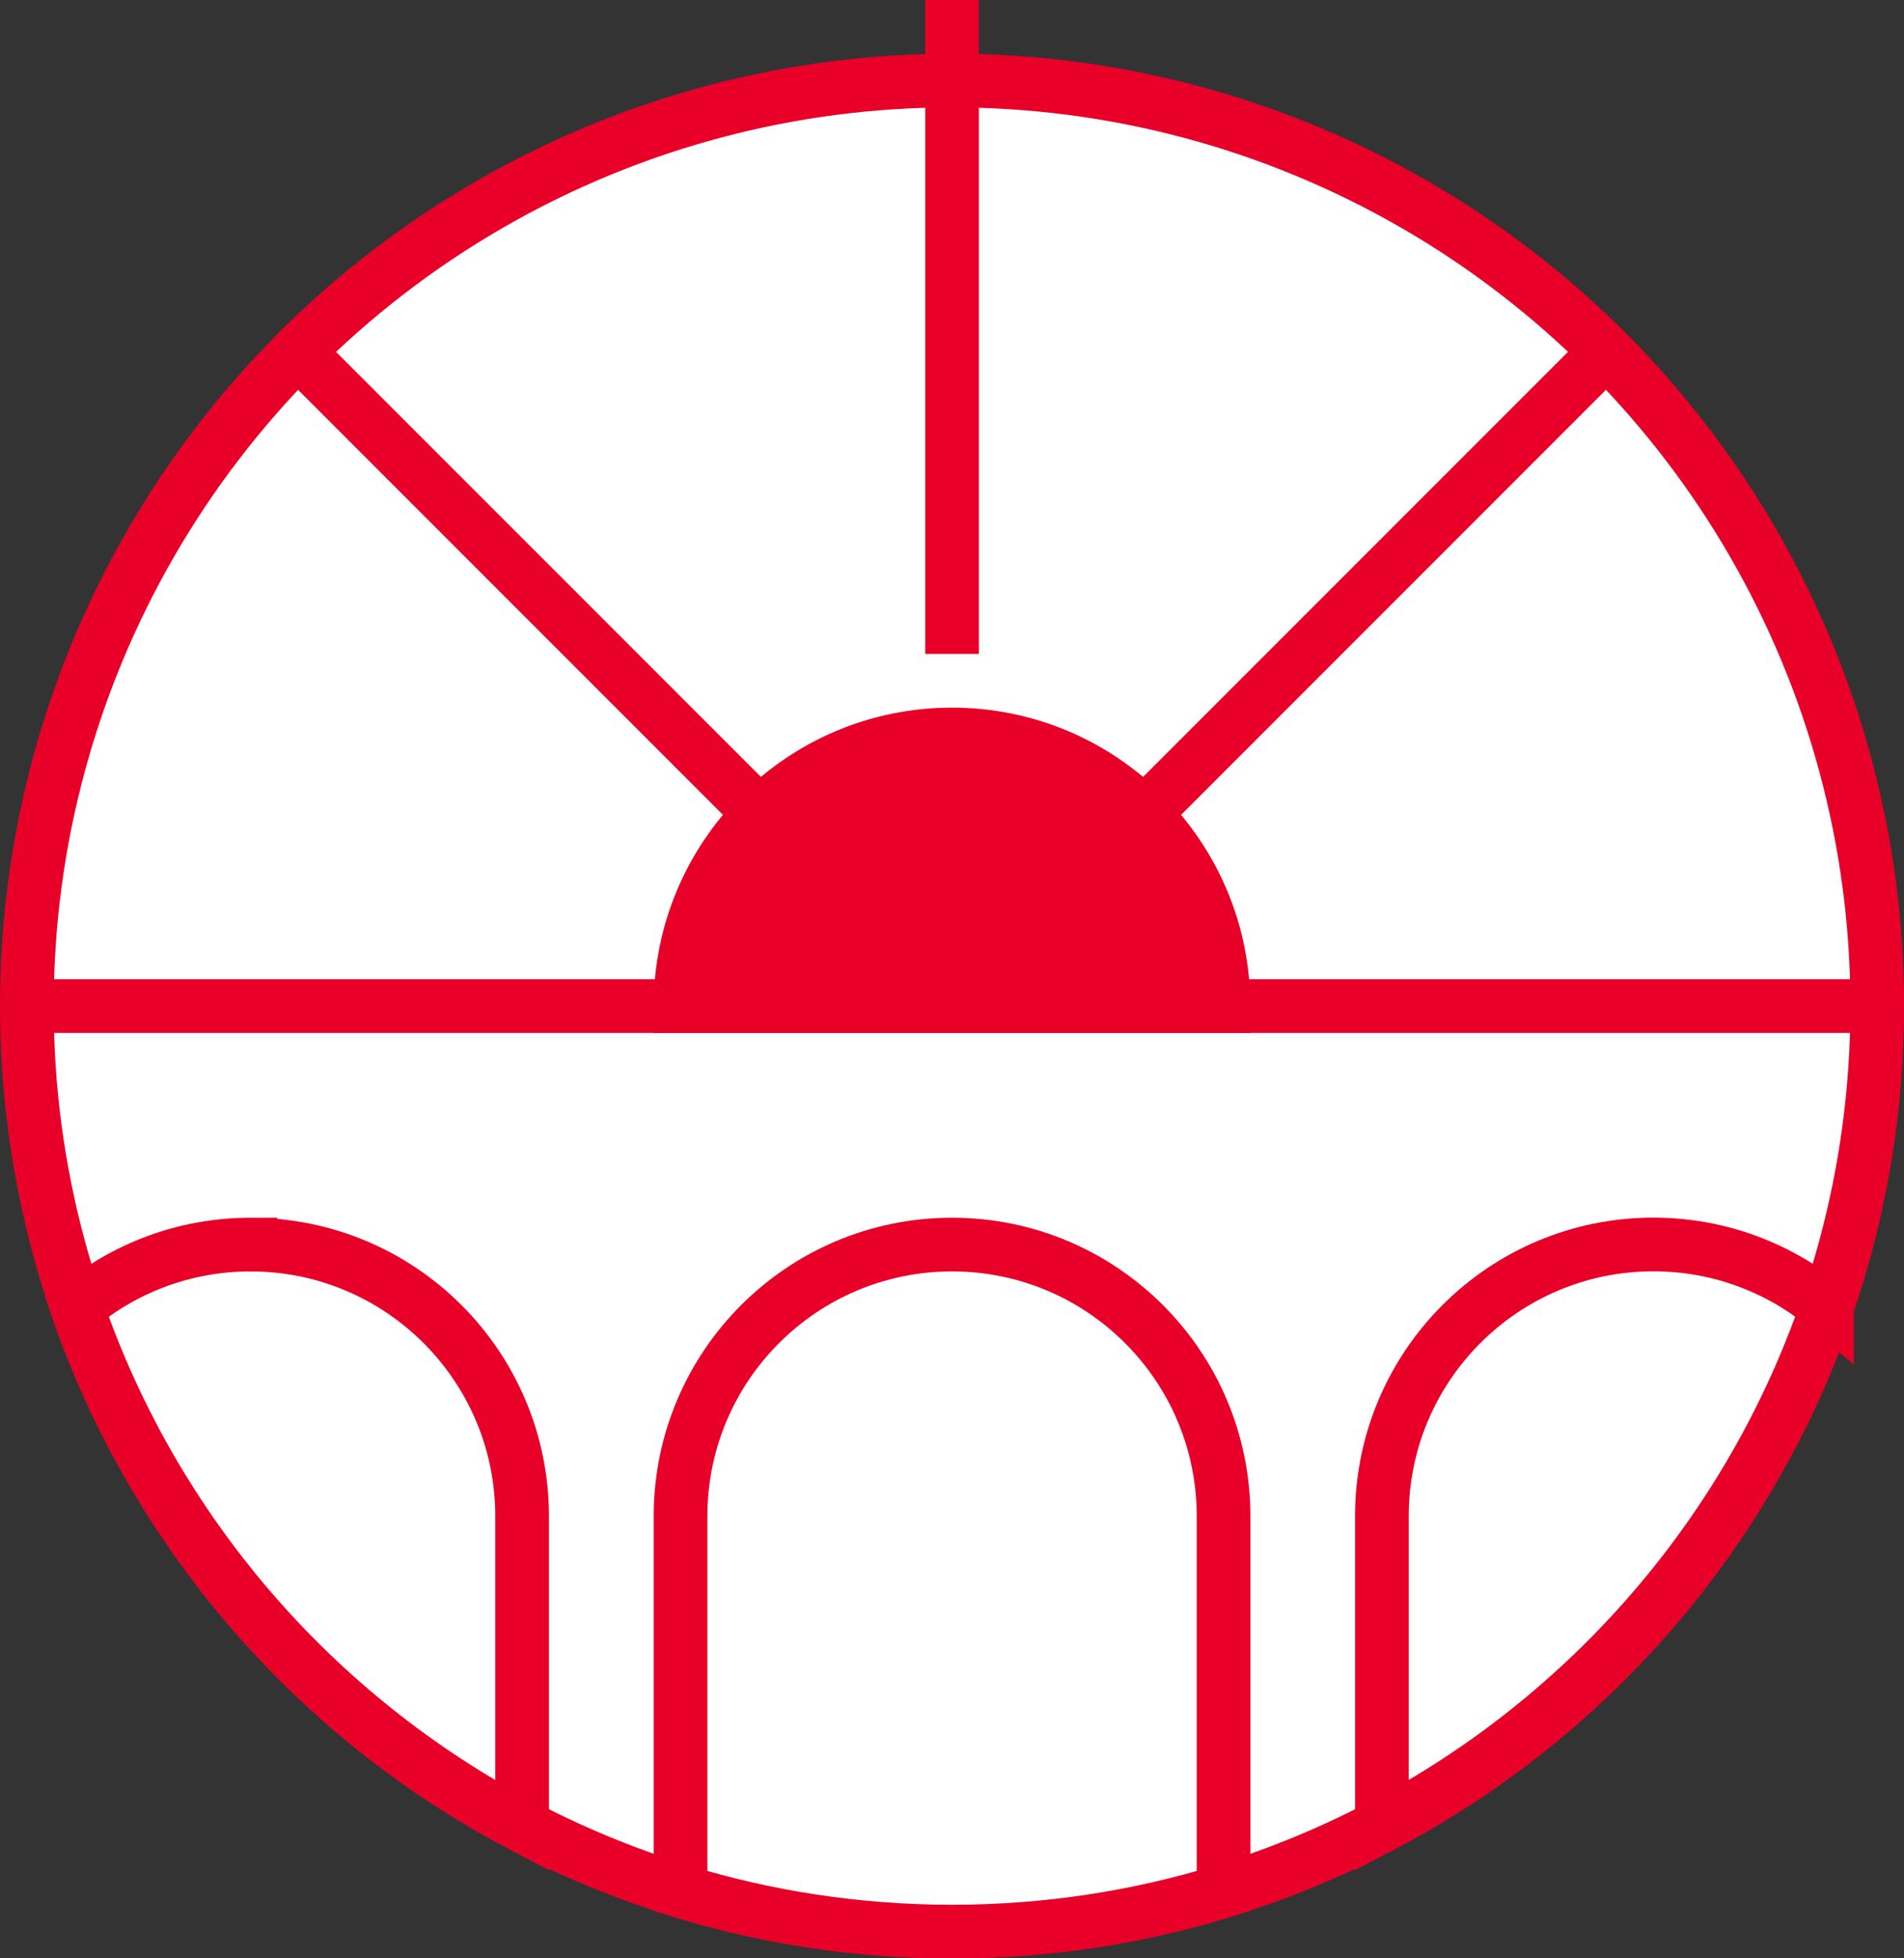 <?xml version="1.0" encoding="UTF-8"?> <svg xmlns="http://www.w3.org/2000/svg" id="Layer_2" viewBox="0 0 212.83 218.83"><rect x="0" y="0" width="212.83" height="218.83" fill="#333333" stroke="none"/><defs><style> .cls-1 { fill: #fff; } .cls-1, .cls-2 { stroke: #e90029; stroke-miterlimit: 10; stroke-width: 6px; } .cls-2 { fill: #e90029; } </style></defs><g id="Layer_1-2" data-name="Layer_1"><circle class="cls-1" cx="106.42" cy="112.42" r="103.42"></circle><line class="cls-1" x1="3" y1="112.42" x2="209.83" y2="112.42"></line><line class="cls-1" x1="106.42" y1="73.07" x2="106.42"></line><line class="cls-1" x1="127.87" y1="90.96" x2="179.54" y2="39.29"></line><line class="cls-1" x1="84.96" y1="90.96" x2="33.29" y2="39.29"></line><path class="cls-2" d="M106.42,82.07c-16.76,0-30.35,13.59-30.35,30.35h60.69c0-16.76-13.59-30.35-30.35-30.35Z"></path><path class="cls-1" d="M106.42,139.07h0c-16.76,0-30.35,13.59-30.35,30.35v41.89c9.6,2.94,19.79,4.53,30.35,4.53s20.75-1.59,30.35-4.53v-41.89c0-16.76-13.59-30.35-30.35-30.35Z"></path><path class="cls-1" d="M204.22,146.08c-5.26-4.38-12.02-7.02-19.4-7.02-16.76,0-30.35,13.59-30.35,30.35v34.59c23.15-12.17,41.13-32.87,49.75-57.92Z"></path><path class="cls-1" d="M28.01,139.07h0c-7.38,0-14.14,2.64-19.4,7.02,8.62,25.05,26.59,45.74,49.75,57.92v-34.59c0-16.76-13.59-30.35-30.35-30.35Z"></path></g></svg> 